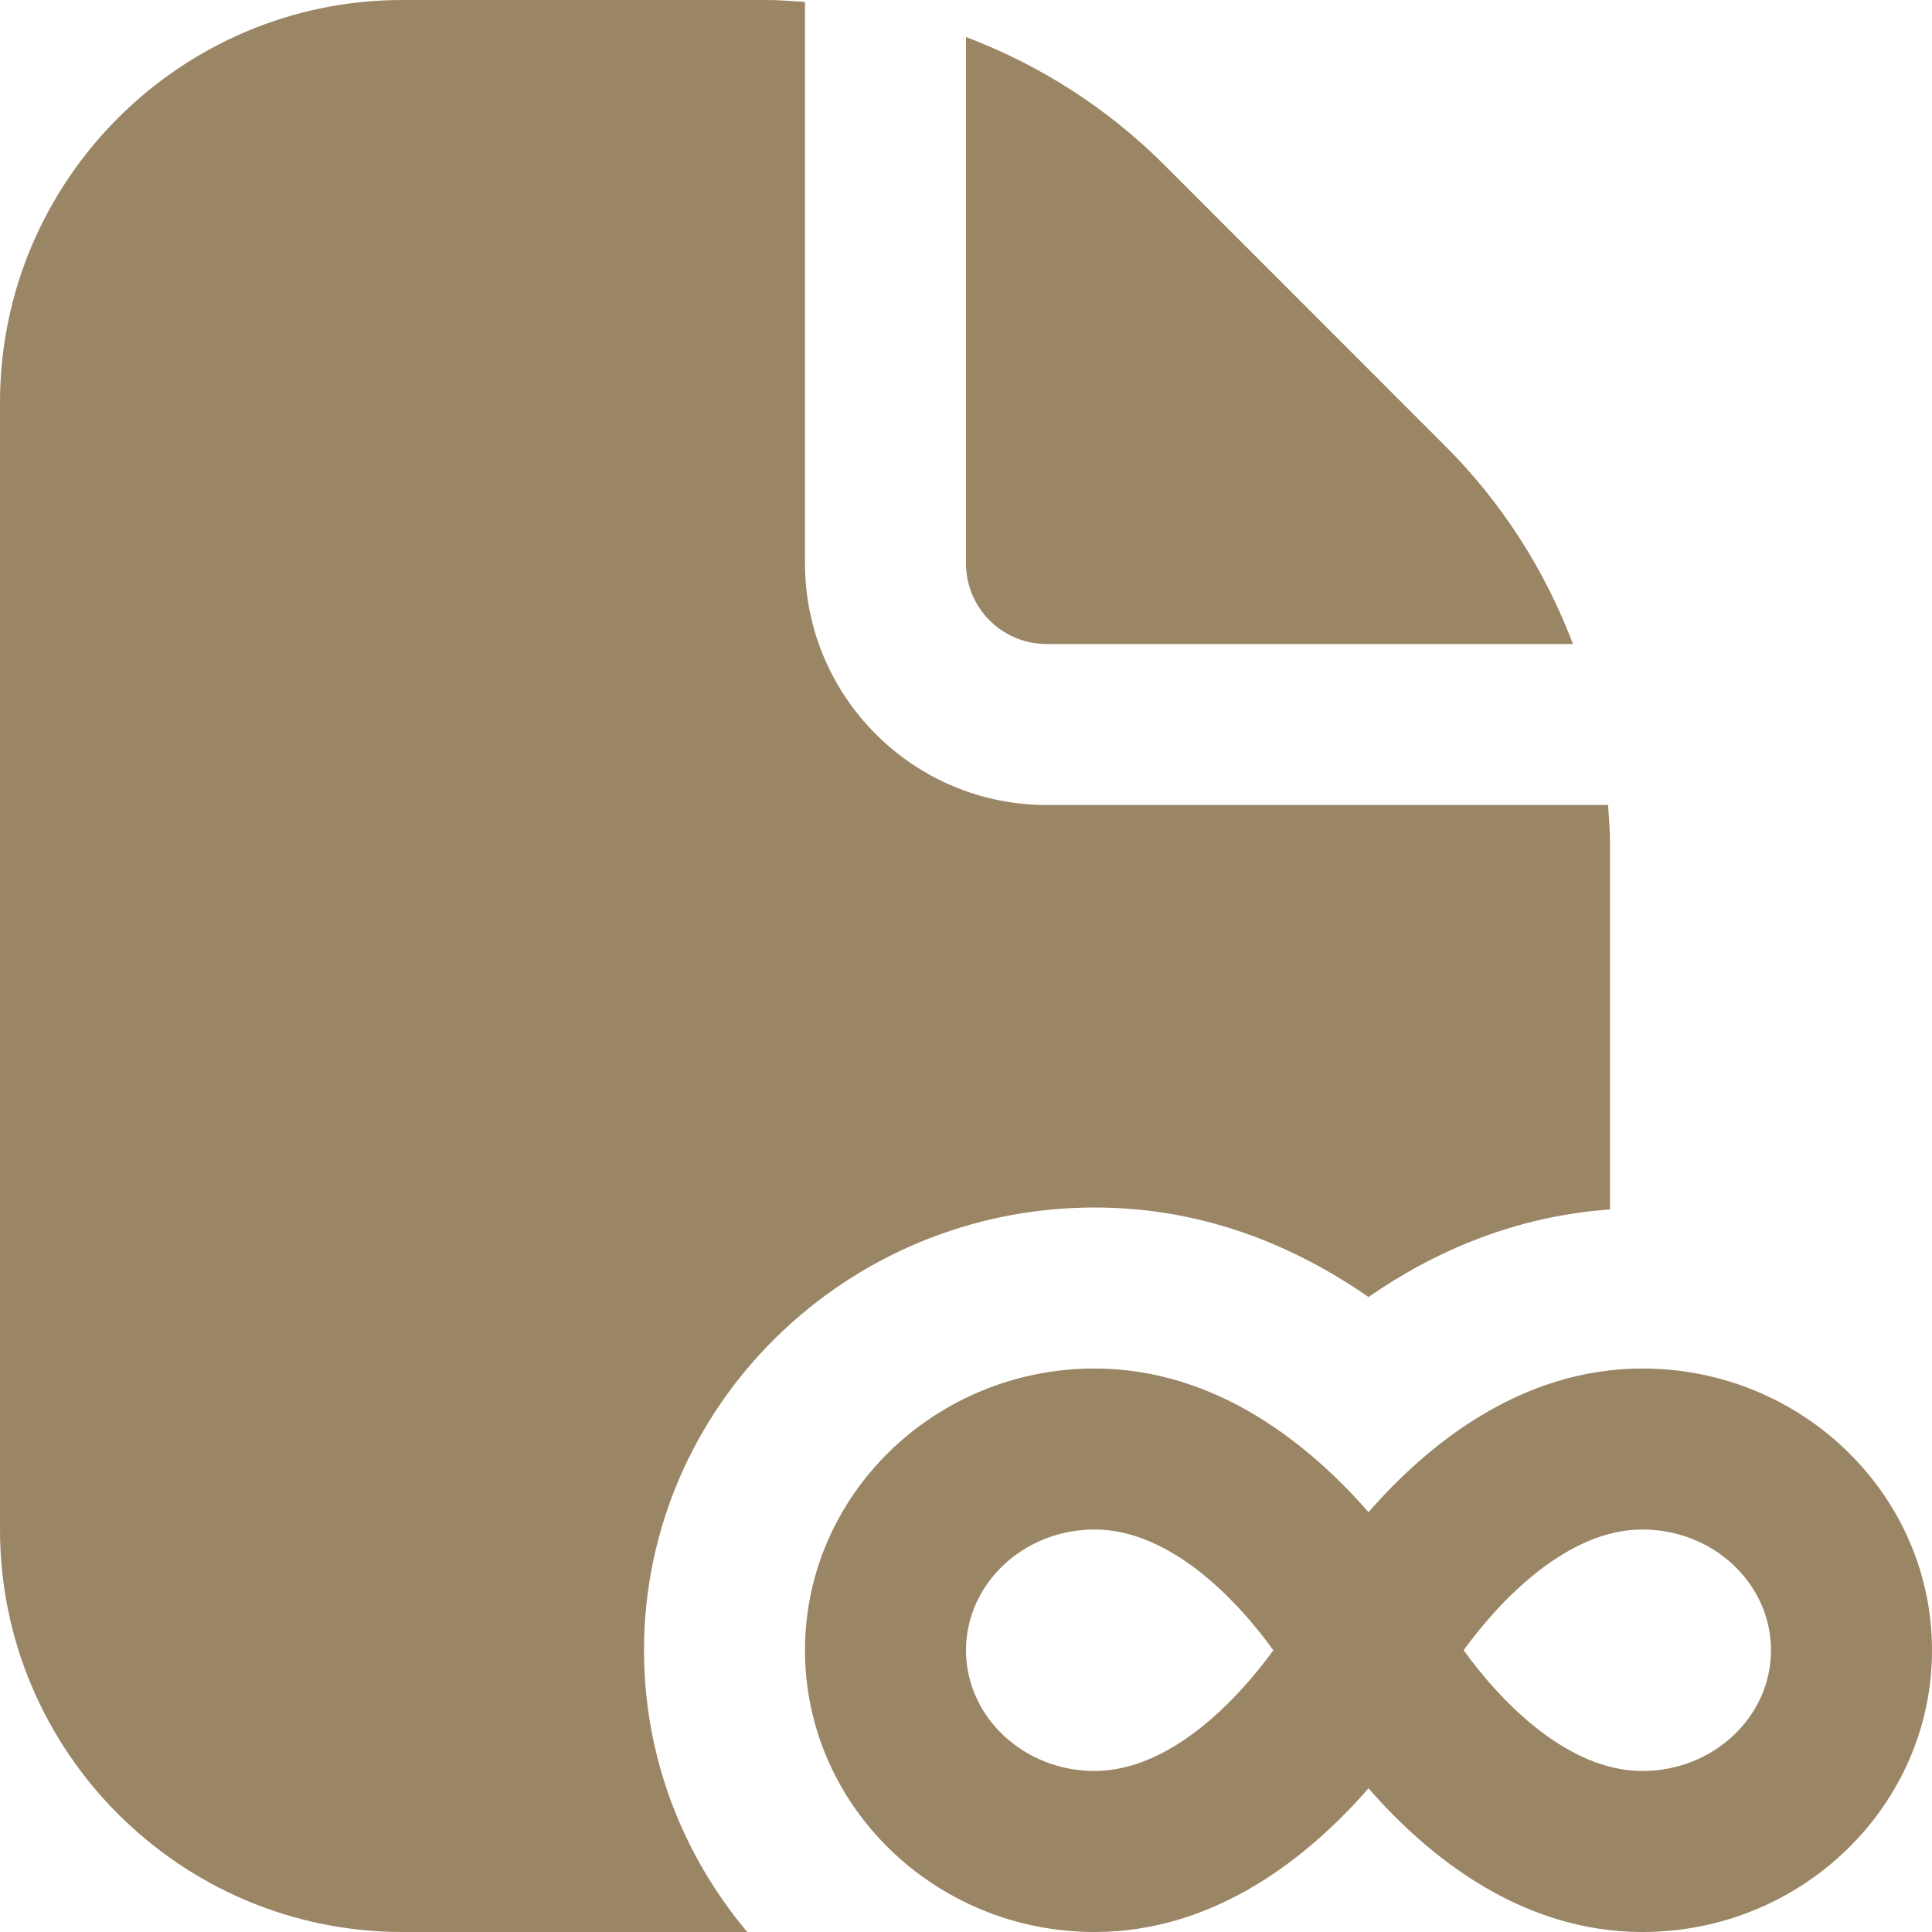 <?xml version="1.0" encoding="UTF-8"?> <svg xmlns="http://www.w3.org/2000/svg" width="86" height="86" viewBox="0 0 86 86" fill="none"><g clip-path="url(#clip0_7_112)"><path d="M73.111 60.917C67.689 60.917 63.532 64.314 60.917 67.313C58.301 64.314 54.144 60.917 48.723 60.917C41.617 60.917 35.833 66.543 35.833 73.458C35.833 80.374 41.617 86 48.723 86C54.144 86 58.301 82.603 60.917 79.604C63.532 82.603 67.689 86 73.111 86C80.216 86 86 80.374 86 73.458C86 66.543 80.216 60.917 73.111 60.917ZM48.723 78.833C45.566 78.833 43 76.422 43 73.458C43 70.495 45.566 68.083 48.723 68.083C52.059 68.083 55.026 71.161 56.681 73.458C55.044 75.719 52.055 78.833 48.723 78.833ZM73.111 78.833C69.775 78.833 66.808 75.755 65.152 73.458C66.79 71.197 69.778 68.083 73.111 68.083C76.268 68.083 78.833 70.495 78.833 73.458C78.833 76.422 76.268 78.833 73.111 78.833ZM28.667 73.458C28.667 78.217 30.394 82.589 33.264 86H17.917C8.037 86 0 77.963 0 68.083V17.917C0 8.037 8.037 0 17.917 0H34.095C34.679 0 35.256 0.047 35.833 0.086V25.083C35.833 31.01 40.657 35.833 46.583 35.833H71.581C71.62 36.41 71.667 36.987 71.667 37.571V53.836C67.435 54.137 63.844 55.703 60.917 57.735C57.659 55.474 53.596 53.75 48.723 53.75C37.664 53.75 28.667 62.594 28.667 73.458ZM43 25.083V1.648C46.272 2.888 49.282 4.798 51.833 7.346L64.317 19.837C66.869 22.385 68.778 25.395 70.018 28.667H46.583C44.605 28.667 43 27.058 43 25.083Z" fill="#9A8565"></path></g><defs><clipPath id="clip0_7_112"><rect width="86" height="86" fill="white"></rect></clipPath></defs></svg> 